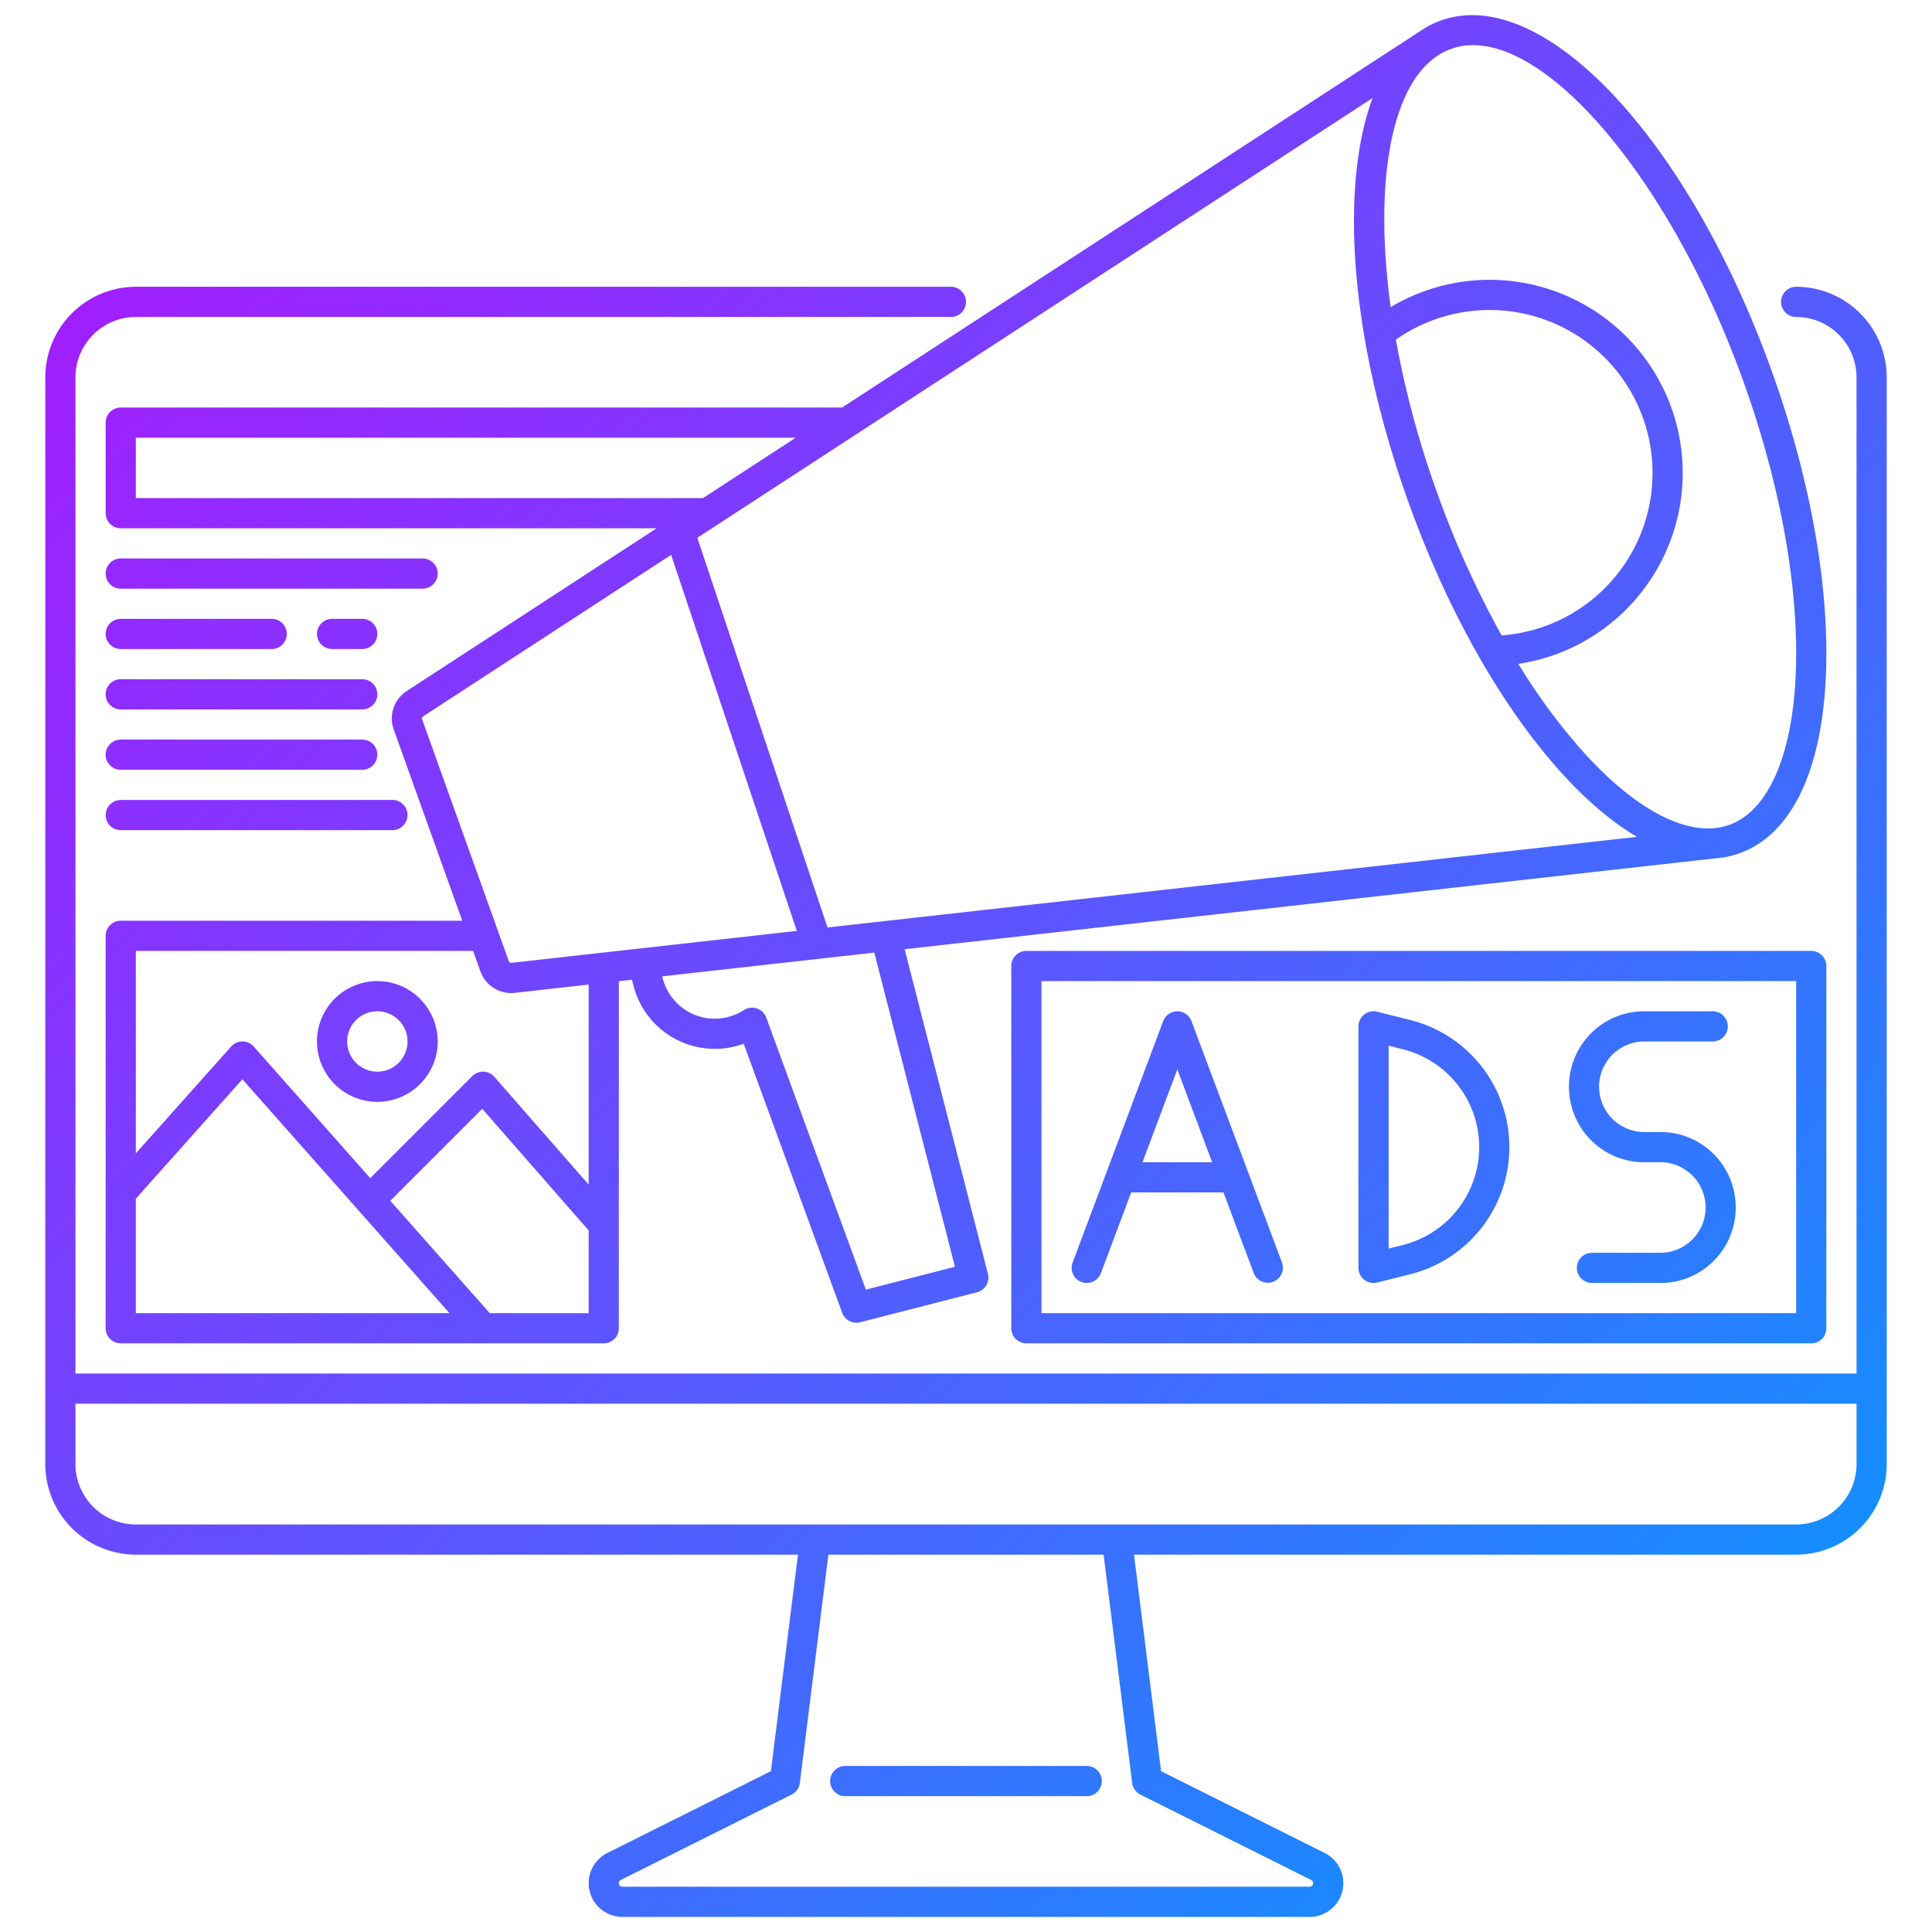 <?xml version="1.0" encoding="UTF-8"?>
<svg xmlns="http://www.w3.org/2000/svg" xmlns:xlink="http://www.w3.org/1999/xlink" viewBox="0 0 512 512" width="512" height="512"><defs><linearGradient id="linear-gradient" x1="57.037" y1="45.037" x2="454.963" y2="442.963" gradientUnits="userSpaceOnUse"><stop offset="0" stop-color="#a01fff"/><stop offset="0.214" stop-color="#8733ff"/><stop offset="0.665" stop-color="#4865ff"/><stop offset="1" stop-color="#158dff"/></linearGradient></defs><g id="gradient"><path d="M476,76a4,4,0,0,0,0,8,16.019,16.019,0,0,1,16,16V364H20V100A16.019,16.019,0,0,1,36,84H252a4,4,0,0,0,0-8H36a24.027,24.027,0,0,0-24,24V388a24.027,24.027,0,0,0,24,24H211.469L204.3,469.38l-43.351,21.676a8.944,8.944,0,0,0,4,16.944H347.056a8.944,8.944,0,0,0,4-16.944L307.7,469.38,300.531,412H476a24.027,24.027,0,0,0,24-24V100A24.027,24.027,0,0,0,476,76ZM300.031,472.5a4,4,0,0,0,2.18,3.082l45.268,22.634a.944.944,0,0,1-.423,1.788H164.944a.946.946,0,0,1-.944-.944.936.936,0,0,1,.522-.844l45.267-22.634a4,4,0,0,0,2.18-3.082l7.562-60.5h72.938ZM476,404H36a16.019,16.019,0,0,1-16-16V372H492v16A16.019,16.019,0,0,1,476,404ZM220,472a4,4,0,0,1,4-4h64a4,4,0,0,1,0,8H224A4,4,0,0,1,220,472Zm3.162-364H32a4,4,0,0,0-4,4v24a4,4,0,0,0,4,4H174.02l-66.2,43.11a8.682,8.682,0,0,0-3.465,10.256L122.5,244H32a4,4,0,0,0-4,4V352a4,4,0,0,0,4,4H160a4,4,0,0,0,4-4V260.03l3.473-.389.413,1.6A22.268,22.268,0,0,0,189.47,277.96a21.973,21.973,0,0,0,7.615-1.362l26.109,71.317a4,4,0,0,0,4.75,2.5l30.99-7.95a4,4,0,0,0,2.88-4.869l-22.08-86.043,216.837-24.306a24.233,24.233,0,0,0,4.4-1.114c13.481-4.832,21.6-21.182,22.858-46.037,1.2-23.654-3.857-52.626-14.236-81.582-22.18-61.88-60.722-102.761-87.73-93.083a21.973,21.973,0,0,0-4.788,2.352Zm157.61,22.351a252.106,252.106,0,0,1-10.858-40.33,43.178,43.178,0,1,1,28.035,78.372A253.449,253.449,0,0,1,380.772,130.351Zm-7.531,2.7c10.379,28.956,24.879,54.544,40.831,72.05,6.665,7.315,13.313,12.9,19.752,16.671L219.3,245.789l-34.506-103.26L363.748,25.983C354.949,49.738,357.8,89.98,373.241,133.05ZM36,132V116H210.877l-24.571,16Zm76.168,57.823,65.693-42.782,33.3,99.658-75.576,8.461a.721.721,0,0,1-.757-.471l-22.948-64.022A.714.714,0,0,1,112.168,189.823ZM36,317.665l28.238-31.644L119.116,348H36ZM129.8,348l-26.367-29.778,24.371-24.37L156,326.073V348ZM156,313.925l-24.99-28.559A4,4,0,0,0,128.133,284a4.084,4.084,0,0,0-2.962,1.17L98.122,312.221,67.245,277.349A4,4,0,0,0,64.258,276H64.25a4,4,0,0,0-2.984,1.337L36,305.65V252h89.369l1.931,5.389a8.681,8.681,0,0,0,8.188,5.777,8.91,8.91,0,0,0,1-.057L156,260.926Zm97.071,21.784-23.609,6.057-26.4-72.1a4,4,0,0,0-5.924-1.986,14.225,14.225,0,0,1-21.509-8.426l-.131-.51,56.2-6.292ZM384.562,12.962a17.152,17.152,0,0,1,5.83-.987c22.065,0,53.374,38.2,71.67,89.238,10.031,27.984,14.924,55.855,13.777,78.478-1.069,21.11-7.472,35.292-17.568,38.911s-24.05-3.267-38.286-18.891a159.861,159.861,0,0,1-17.6-23.77,51.178,51.178,0,1,0-33.838-94.563C363.722,46.212,369.217,18.462,384.562,12.962ZM100,260a16,16,0,1,0,16,16A16.019,16.019,0,0,0,100,260Zm0,24a8,8,0,1,1,8-8A8.009,8.009,0,0,1,100,284Zm12-128H32a4,4,0,0,1,0-8h80a4,4,0,0,1,0,8ZM28,168a4,4,0,0,1,4-4H72a4,4,0,0,1,0,8H32A4,4,0,0,1,28,168Zm68-4a4,4,0,0,1,0,8H88a4,4,0,0,1,0-8ZM28,184a4,4,0,0,1,4-4H96a4,4,0,0,1,0,8H32A4,4,0,0,1,28,184Zm0,16a4,4,0,0,1,4-4H96a4,4,0,0,1,0,8H32A4,4,0,0,1,28,200Zm0,16a4,4,0,0,1,4-4h72a4,4,0,0,1,0,8H32A4,4,0,0,1,28,216Zm452,36H272a4,4,0,0,0-4,4v96a4,4,0,0,0,4,4H480a4,4,0,0,0,4-4V256A4,4,0,0,0,480,252Zm-4,96H276V260H476Zm-189.4-8.255a4,4,0,0,0,5.149-2.341l8.027-21.4h24.456l8.027,21.4a4,4,0,0,0,7.49-2.808l-24-64a4,4,0,0,0-7.49,0l-24,64A4,4,0,0,0,286.6,339.745ZM312,283.392,321.228,308H302.772Zm49.538,55.76a4,4,0,0,0,3.432.729l8.717-2.179a34.739,34.739,0,0,0,0-67.4l-8.717-2.179A4,4,0,0,0,360,272v64A4,4,0,0,0,361.538,339.152ZM368,277.123l3.747.937a26.738,26.738,0,0,1,0,51.88l-3.747.937Zm49.889,19.821a20.09,20.09,0,0,1,0-17.888A19.889,19.889,0,0,1,435.777,268h18.112a4,4,0,0,1,0,8H435.777a12,12,0,0,0,0,24H440a19.89,19.89,0,0,1,17.889,11.056,20.1,20.1,0,0,1,0,17.888A19.89,19.89,0,0,1,440,340H421.889a4,4,0,0,1,0-8H440a12,12,0,0,0,0-24h-4.223A19.889,19.889,0,0,1,417.889,296.944Z" style="fill:url(#linear-gradient)"/></g></svg>
